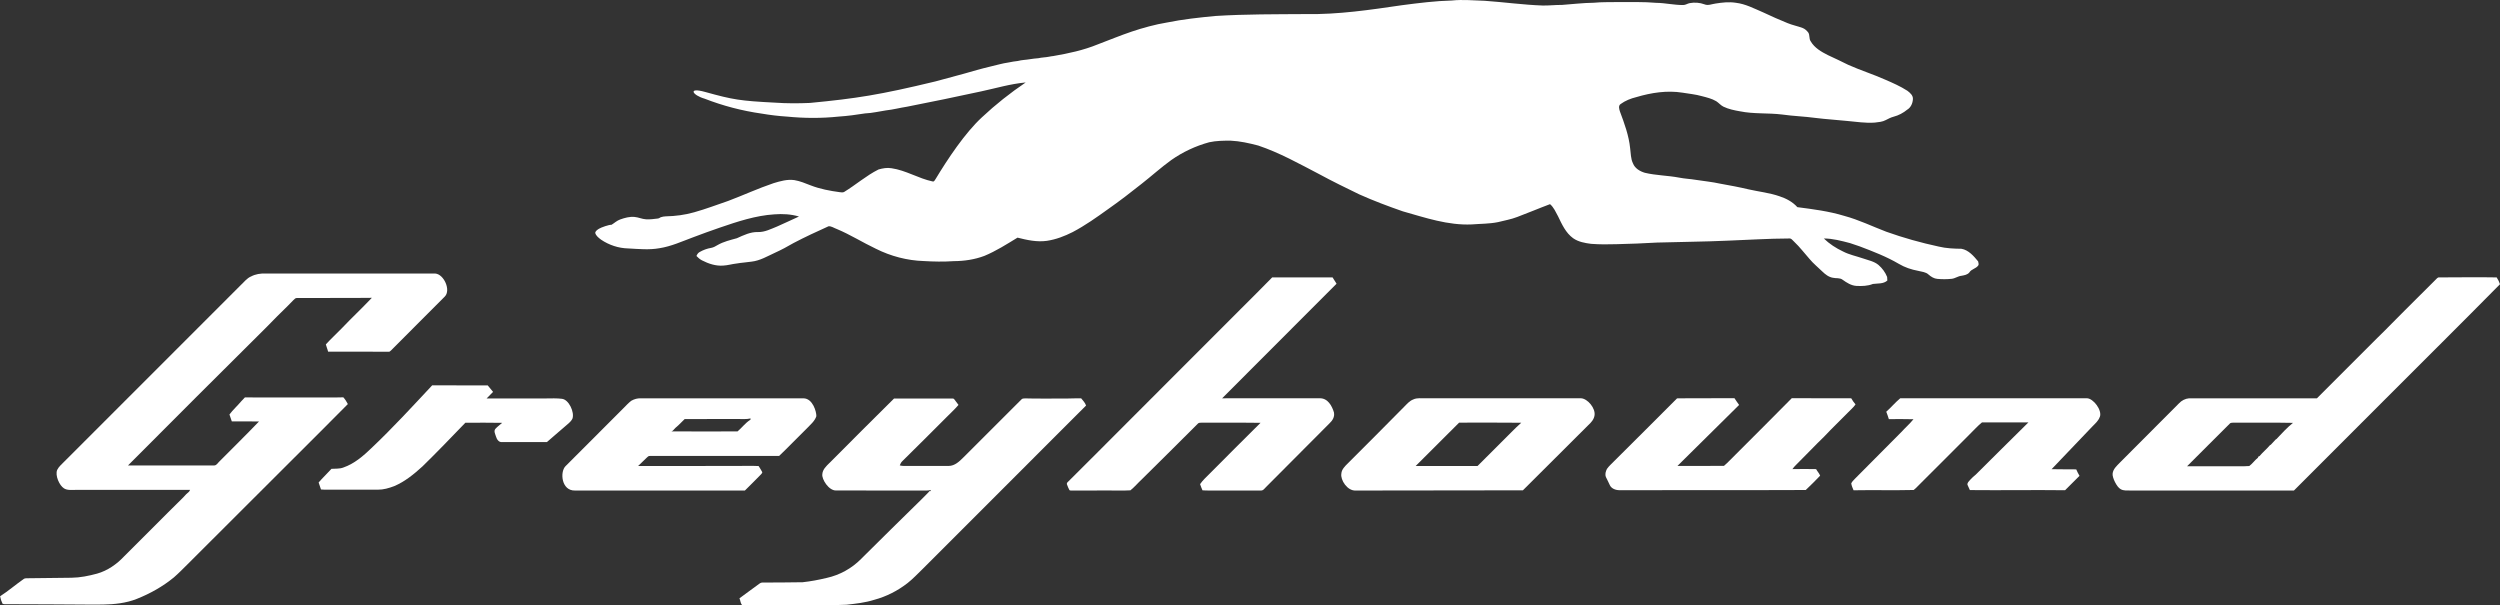 <?xml version="1.0" encoding="UTF-8"?>
<svg id="Layer_2" xmlns="http://www.w3.org/2000/svg" viewBox="0 0 1034.84 250.57">
  <rect x="0" y="0" width="1034.84" height="250.57" fill="#333333" stroke="none"/>
  <defs>
    <style>
      .cls-1 {
        fill: #fff;
        fill-rule: evenodd;
      }
    </style>
  </defs>
  <g id="Layer_1-2" data-name="Layer_1">
    <g>
      <path class="cls-1" d="M580.45,2.14c6.83-.89,13.68-1.76,20.57-1.93,4.51-.48,9.03,0,13.54.12,8.03.56,16.02,1.69,24.07,1.96,2.64.04,5.27-.28,7.92-.25,4.4-.32,8.79-.85,13.21-.9,3.22-.32,6.46-.22,9.7-.28,5.39.03,10.79-.15,16.17.32,3.74.04,7.41.95,11.15.9.94,0,1.73-.61,2.63-.78,2.04-.38,4.19-.23,6.15.5,1.49.63,3.06-.14,4.57-.33,2.76-.44,5.6-.76,8.38-.32,4.05.47,7.7,2.44,11.4,4.01,3.29,1.56,6.63,3.03,10,4.4,2.02.84,4.19,1.25,6.24,2.02.93.34,1.68,1.05,2.3,1.81.81,1.09.26,2.61,1.06,3.71,1.57,2.73,4.42,4.36,7.15,5.73,2.81,1.26,5.57,2.64,8.35,3.99,5.02,2.25,10.28,3.9,15.31,6.14,3.15,1.36,6.32,2.75,9.22,4.62,1.11.84,2.41,1.94,2.28,3.49-.09,1.67-.86,3.44-2.34,4.32-1.65,1.34-3.55,2.38-5.61,2.91-1.17.3-2.23.86-3.29,1.41-1.37.74-2.95.85-4.46,1.03-3.85.32-7.69-.35-11.52-.67-4.39-.47-8.79-.7-13.16-1.26-4.56-.62-9.17-.75-13.73-1.4-5.8-.72-11.71-.16-17.46-1.33-2.36-.41-4.74-.89-6.9-1.94-1.11-.57-1.9-1.57-2.94-2.24-1.83-1.08-3.92-1.57-5.96-2.1-2.6-.75-5.31-.98-7.96-1.43-6.4-1.03-12.95-.01-19.11,1.82-2.32.56-4.62,1.47-6.56,2.89-1.04.71-.57,2.15-.25,3.13,1.84,4.93,3.69,9.94,4.21,15.22.3,2.07.21,4.26,1.16,6.18.8,2.09,2.89,3.32,4.94,3.92,4.65,1.11,9.47,1.1,14.15,1.99,2.31.47,4.68.54,7.01.94,3.3.53,6.64.82,9.91,1.55,3.99.72,7.98,1.45,11.92,2.39,4.25.96,8.62,1.41,12.75,2.85,2.75.9,5.42,2.31,7.37,4.5,6.55.85,13.14,1.69,19.48,3.63,5.98,1.61,11.56,4.34,17.33,6.54,7.09,2.53,14.36,4.57,21.72,6.15,3.08.74,6.26.87,9.41.91,2.97.54,5.06,3.01,6.9,5.23.06.56.41,1.21,0,1.72-.93,1.31-2.81,1.44-3.63,2.83-.78.98-2.12,1.18-3.28,1.4-1.43.13-2.61,1.1-4.03,1.25-1.98.21-3.98.21-5.95.03-1.4-.11-2.6-.89-3.63-1.78-1.17-1.11-2.86-1.16-4.32-1.55-2.8-.52-5.54-1.43-7.99-2.89-5.14-3.02-10.72-5.15-16.27-7.26-1.31-.47-2.63-.88-3.94-1.33-3.55-.92-7.14-1.92-10.84-1.91,2.3,2.24,5.04,4,7.93,5.37,2.59,1.35,5.48,1.92,8.23,2.86,2.2.79,4.64,1.19,6.48,2.74,1.55,1.34,2.8,3.04,3.56,4.95.02.49.05.98.09,1.48-1.62,1.47-3.98,1.15-5.98,1.42-2.16.87-4.53.92-6.82.81-2.15-.13-4.02-1.33-5.73-2.56-1.15-.88-2.68-.49-3.99-.81-1.74-.27-3.17-1.4-4.39-2.59-1.77-1.75-3.75-3.3-5.33-5.23-2.1-2.34-3.97-4.88-6.27-7.04-.67-.55-1.2-1.57-2.2-1.4-8.53.02-17.04.6-25.56.91-9.69.44-19.38.48-29.08.78-5.57.3-11.14.57-16.72.67-3.52.11-7.04.13-10.55-.14-2.58-.33-5.27-.8-7.44-2.33-3.06-2.21-4.65-5.76-6.24-9.07-.96-1.75-1.76-3.7-3.32-5.03-4.55,1.69-9.01,3.61-13.56,5.3-2.58,1.01-5.31,1.45-7.98,2.14-3.57.73-7.23.66-10.85.95-9.82.45-19.25-2.78-28.57-5.42-6.09-2.11-12.13-4.39-18.01-7.02-5.56-2.7-11.12-5.4-16.54-8.35-8.26-4.29-16.42-8.89-25.28-11.86-3.74-.98-7.55-1.84-11.43-2.02-2.96,0-5.96.02-8.87.66-5.6,1.53-10.94,4.02-15.69,7.36-4.26,3.07-8.15,6.61-12.28,9.84-4.54,3.62-9.15,7.16-13.9,10.49-4.72,3.39-9.48,6.77-14.63,9.48-3.37,1.71-6.96,3.08-10.72,3.64-4.09.57-8.18-.33-12.12-1.33-4.46,2.71-8.88,5.55-13.71,7.55-4.03,1.52-8.37,2.16-12.66,2.18-4.16.29-8.34.21-12.5-.04-6.84-.22-13.6-2.01-19.72-5.07-5.5-2.6-10.66-5.88-16.28-8.22-1.1-.37-2.17-1.21-3.36-1.1-4.88,2.2-9.75,4.45-14.49,6.94-2.51,1.46-5.06,2.84-7.7,4.03-3.12,1.43-6.17,3.27-9.63,3.66-2.06.33-4.15.41-6.21.78-1.86.2-3.66.76-5.53.86-3.09.25-6.11-.77-8.82-2.16-.87-.45-1.62-1.1-2.29-1.81.27-.65.65-1.27,1.28-1.62,1.48-.85,3.12-1.47,4.82-1.74.97-.17,1.82-.68,2.65-1.17,2.46-1.42,5.26-2.07,7.97-2.82,2.77-1.24,5.64-2.67,8.76-2.56,2.81.07,5.35-1.28,7.89-2.29,3.02-1.39,6.06-2.72,9.07-4.14-3.29-.98-6.77-1.16-10.17-.9-7.79.49-15.26,2.99-22.6,5.5-3.74,1.29-7.47,2.63-11.17,4.04-4.54,1.69-9,3.73-13.82,4.48-4.27.77-8.63.32-12.93.09-3.98-.08-7.93-1.39-11.22-3.62-.97-.75-2.11-1.55-2.43-2.81.1-.83.94-1.33,1.59-1.74.79-.51,4.3-1.75,5.13-1.6,1.21-.73,2.25-1.75,3.6-2.22,1.92-.68,3.94-1.25,6-1.04,1.59.15,3.08.88,4.68.97,1.64.1,3.28-.11,4.91-.32.45-.04.82-.31,1.2-.53.68-.2,1.38-.37,2.1-.37,3.96-.08,7.92-.59,11.73-1.68,4.97-1.39,9.34-3.09,14.09-4.7,6.29-2.37,12.41-5.2,18.78-7.35,2.79-.85,5.69-1.68,8.63-1.27,2.33.39,4.52,1.32,6.71,2.17,3.88,1.51,7.99,2.28,12.1,2.83.57.05,1.2.2,1.75-.08,4.85-2.95,9.16-6.77,14.26-9.32,1.73-.5,3.54-.82,5.35-.52,5.96.84,11.17,4.24,17.03,5.47.66.21.9-.54,1.22-.95,5.02-8.32,12.14-19.05,19.17-25.56,5.65-5.3,11.74-10.12,18.16-14.46-6.29.56-12.36,2.4-18.51,3.71-10.18,2.23-20.4,4.31-30.63,6.33-2.91.44-5.76,1.21-8.68,1.52-2.88.42-5.73,1.14-8.65,1.25-3.65.58-7.31,1.08-10.99,1.32-7.07.74-14.21.7-21.28.01-3.55-.23-7.08-.65-10.59-1.25-8.07-1.15-16-3.22-23.6-6.18-4.95-1.41-7.18-4.85.23-2.78,11.69,3.25,14.5,3.68,28.94,4.43,4.79.34,9.6.32,14.4.12,19.26-1.85,28.83-3.32,51.95-8.9,3.92-1.1,7.86-2.12,11.8-3.19,3.61-1.03,7.22-2.09,10.87-2.95,2.56-.58,5.08-1.36,7.69-1.72,1.25-.27,2.52-.47,3.8-.61,1.61-.45,3.29-.44,4.92-.73,1.19-.18,2.39-.34,3.59-.42,1.43-.34,2.91-.32,4.35-.61.6-.14,1.21-.21,1.83-.29,6.25-1.07,12.51-2.41,18.4-4.83,4.58-1.73,9.32-3.69,14.02-5.28,4.48-1.51,9.86-3,14.53-3.75,6.69-1.36,13.48-2.1,20.27-2.73,12.41-.77,24.85-.69,37.28-.78,13.4.24,26.71-1.76,39.94-3.69h0Z"/>
      <path class="cls-1" d="M103.86,114.47c1.87-1.02,4.03-1.34,6.14-1.24,23.4.02,46.79,0,70.19,0,3.56.29,6.55,6.89,3.92,9.53-7.11,7.18-14.31,14.28-21.42,21.47-.49.48-.93,1.03-1.54,1.37-8.44-.07-16.9,0-25.34-.04-.23-1.03-.69-1.97-.93-2.99,2.08-2.32,4.42-4.41,6.58-6.66,4.07-4.29,8.4-8.33,12.46-12.63-10.33.13-20.67,0-31,.08-.61-.05-1.02.46-1.43.83-.78.78-1.55,1.56-2.31,2.36-2.98,2.96-6.02,5.87-8.91,8.92-19.16,19.01-38.25,38.08-57.29,57.2,11.87.03,23.75,0,35.63,0,1.05.03,1.58-1.13,2.29-1.74,5.44-5.48,10.95-10.89,16.3-16.46-3.75-.1-7.5,0-11.25-.05-.31-.95-.64-1.91-.97-2.85,1.47-1.96,3.31-3.59,4.89-5.47.49-.56.99-1.1,1.52-1.61,8.75.12,17.51,0,26.26.05,4.82-.05,9.65.08,14.47-.07.76.83,1.35,1.8,1.87,2.79-7.61,7.72-15.32,15.34-22.98,23.01-14.47,14.48-28.98,28.92-43.46,43.39-1.83,1.82-3.64,3.67-5.59,5.36-4.59,3.77-9.84,6.7-15.35,8.89-4.45,1.77-9.29,2.26-14.04,2.34-7.36.08-14.71-.1-22.06-.09-5.66-.04-11.33-.03-16.99-.06-.81-.06-1.71.16-2.47-.19-.47-.98-.82-2.02-1.01-3.09,3.41-2.19,6.49-4.86,9.81-7.18.47-.33,1.06-.25,1.6-.28,6.06-.07,12.11-.1,18.17-.21,3.59-.04,7.13-.78,10.59-1.71,4.3-1.22,8.08-3.86,11.12-7.09,8.23-8.11,16.3-16.39,24.55-24.48.75-.84,1.51-1.68,2.4-2.37.14-.24.27-.48.41-.71-15.86.01-31.72,0-47.59,0-1.55-.02-3.25.24-4.63-.65-1.84-1.11-3.79-5.36-2.78-7.66.62-1.28,1.75-2.19,2.71-3.2,24.42-24.39,48.82-48.81,73.22-73.22,1.38-1.26,2.52-2.86,4.28-3.62h0Z"/>
      <path class="cls-1" d="M923.16,175.18c-5.98,5.9-11.87,11.9-17.84,17.81,5.92.03,11.85,0,17.77,0,2.65-.06,5.33.12,7.97-.09,1.34-.97,2.26-2.42,3.57-3.43.05-.13.16-.38.21-.5.12-.05.36-.14.47-.19,1.33-1.59,2.96-2.9,4.29-4.49.1-.06.3-.18.4-.23.63-.71,1.3-1.38,1.94-2.09.1-.07.3-.19.39-.26,2.19-2.3,4.33-4.68,6.82-6.67-7.79-.18-15.59,0-23.39-.07-.87.05-1.81-.15-2.6.2h0ZM1009.72,114.83c7.91,0,15.83-.15,23.74,0,.57.87,1.06,1.82,1.38,2.81-15.87,16.09-31.94,32-47.91,48-12.47,12.46-24.92,24.95-37.39,37.41-22.51-.04-45.02.02-67.53-.01-1.43-.05-3,.21-4.27-.61-1.5-.78-3.47-4.79-3.25-6.36.18-1.93,1.74-3.25,2.99-4.56,8.14-8.2,16.31-16.36,24.47-24.54,1.1-1.18,2.59-1.97,4.21-2.1,17.63,0,35.27,0,52.91,0,8.35-8.41,16.79-16.74,25.15-25.15,3.85-3.7,7.51-7.6,11.32-11.34,4.2-4.17,8.39-8.34,12.58-12.53.48-.42.86-1.12,1.61-1.03h0Z"/>
      <path class="cls-1" d="M552.18,170.84c.33,1.65-.58,3.21-1.75,4.29-8.75,8.79-17.52,17.58-26.27,26.37-.68.6-1.24,1.66-2.29,1.54-7.05.01-14.1-.03-21.15,0-1,0-1.99.01-2.97-.08-.33-.85-.75-1.68-.99-2.56,1.11-1.63,2.59-2.95,3.97-4.34,7-7.03,14-14.06,21.05-21.04-7.99-.12-15.99,0-23.98-.06-.7.02-1.52-.13-2.03.47-7.72,7.69-15.42,15.4-23.19,23.04-1.58,1.46-2.97,3.14-4.65,4.49-2.96.19-5.93.01-8.89.07-4.98.03-9.97-.03-14.95.01-.46-.07-1.03.13-1.4-.15-.39-.7-.69-1.44-.96-2.18-.25-.42-.1-.9.27-1.19,8.08-7.96,16.03-16.06,24.07-24.06,15.87-15.92,31.81-31.78,47.67-47.71,4.29-4.31,8.64-8.57,12.87-12.93h24.99s1.65,2.62,1.65,2.62l-47.36,47.43c13.44,0,26.89,0,40.34-.01,3.34-.12,5.15,3.11,5.98,5.97h0Z"/>
      <path class="cls-1" d="M178.94,159.5l22.96.04,2.2,2.68-2.69,2.73,24.57-.02c2.07-.03,4.64-.11,6.63.15,2.89.31,5.28,5.62,4.35,8.2-.68,1.42-2.04,2.29-3.17,3.32-2.45,2.15-4.97,4.23-7.41,6.4-6.2-.03-12.41,0-18.61-.01-1.36.14-2.15-1.22-2.48-2.33-.28-1-1.01-2.19-.23-3.14.83-.94,1.88-1.65,2.81-2.49-5.08-.1-10.17-.06-15.25-.03-5.86,6.07-11.69,12.16-17.73,18.05-3.52,3.21-7.29,6.31-11.72,8.18-2.16.82-4.43,1.49-6.76,1.47-6.17.02-12.34,0-18.51,0-1.68-.01-3.36.06-5.03-.09-.34-.96-.62-1.94-.98-2.89,1.68-1.96,3.59-3.73,5.31-5.65,1.66-.13,3.38.07,4.96-.56,4.53-1.57,8.22-4.78,11.62-8.05,8.76-8.29,16.92-17.18,25.15-25.99h0Z"/>
      <path class="cls-1" d="M283.4,173.48c-.87.86-1.75,1.7-2.61,2.57-.83.67-1.61,1.41-2.3,2.23-.18.09-.36.18-.54.28,9.12.08,18.24.04,27.36.01,1.75-1.49,3.15-3.41,5.09-4.68.22-.1.58-.63.12-.66-1.55.37-3.15.19-4.72.22-7.47.02-14.93-.03-22.4.03h0ZM261.3,165.9c1.21-.7,2.59-1.09,4-1.02,22.42-.01,44.83,0,67.25,0,3.87,0,5.42,5.55,5.37,7.39-.67,2.11-2.47,3.48-3.92,5.05-3.88,3.76-7.57,7.7-11.5,11.42-17.8,0-35.6.01-53.41,0-.62-.1-1.05.38-1.45.77-1.13,1.16-2.36,2.22-3.5,3.38,15.35-.02,30.7.04,46.05-.04,1.28,0,2.56-.01,3.84.07.5.86,1.11,1.67,1.53,2.58-.18.63-.77,1.02-1.17,1.49-2.04,1.99-3.97,4.09-6.04,6.05-23.46.03-46.92,0-70.38.01-5.58.12-6.26-7.66-3.9-10.06,8.01-8.03,16.03-16.06,24.05-24.07,1.03-1.03,2.01-2.12,3.17-3.01h0Z"/>
      <path class="cls-1" d="M343.38,191.62c8.86-8.92,17.76-17.81,26.7-26.66,7.93,0,15.85.03,23.78.01.36.05.88-.11,1.12.28.62.77,1.19,1.57,1.78,2.36-1.54,1.82-3.34,3.41-5,5.12-6.07,6.08-12.14,12.14-18.26,18.17-.51.48-.81,1.11-1.06,1.75,1.15.31,2.35.22,3.52.23,5.57-.02,11.15.02,16.72-.01,2.54,0,4.48-1.9,6.16-3.58,7.96-7.99,15.97-15.92,23.93-23.91.39-.5,1.06-.43,1.63-.47,4.88.14,9.77.04,14.65.07,2.83.06,5.66-.16,8.5-.08.75.92,1.62,1.81,2.01,2.97-8.2,8.12-16.29,16.34-24.47,24.47-14.46,14.42-28.86,28.91-43.32,43.32-1.99,1.93-3.9,3.97-6.09,5.69-4.09,3.19-8.81,5.6-13.83,6.94-3.7,1.17-7.58,1.6-11.43,2.03-7.63.38-15.27.18-22.9.23-6.75-.02-13.5.01-20.25,0-.78-.71-.74-1.96-1.19-2.88,2.66-2.03,5.43-3.93,8.11-5.95.45-.36.98-.64,1.59-.58,5.48-.04,10.97-.01,16.45-.13,3.35-.36,6.67-.99,9.95-1.78,5.37-1.18,10.37-3.93,14.23-7.85,8.3-8.23,16.62-16.46,24.98-24.63,1.18-1.22,2.44-2.37,3.57-3.64l.46.28c-.11-.2-.19-.4-.29-.59-.51.18-1.02.27-1.55.25-12.52-.03-25.03,0-37.55-.02-3.02.04-5.9-4.65-5.65-6.68.09-2,1.66-3.43,2.99-4.74h0Z"/>
      <path class="cls-1" d="M585.08,165.31c1.54-.69,3.25-.41,4.88-.44,21.5,0,42.99.01,64.49-.01,2.72.14,6.07,4.14,5.58,7.1-.23,1.63-1.37,2.91-2.54,3.98-9.08,8.96-18.02,18.08-27.11,27.02l-69.19.09c-3.52.2-6.39-4.41-5.96-6.96.1-1.79,1.48-3.1,2.68-4.28,7.78-7.75,15.51-15.53,23.23-23.34,1.2-1.18,2.3-2.57,3.94-3.15h0ZM585.99,192.89c8.54-.04,17.08-.01,25.62,0,3.32-3.28,6.61-6.58,9.9-9.89,2.75-2.64,5.33-5.48,8.19-8.01-8.58-.11-17.15-.03-25.72-.04-5.98,6-11.97,11.98-17.99,17.95h0Z"/>
      <path class="cls-1" d="M694.22,164.9c7.91-.12,15.82.01,23.73-.08.63.94,1.25,1.89,1.93,2.8l-25.52,25.24c6.42-.03,12.84.06,19.26-.03,1.78-1.49,3.32-3.29,5.02-4.89,7.67-7.72,15.43-15.35,23.05-23.12,8.2.08,16.41,0,24.61.05.5.9,1.09,1.75,1.77,2.52-.9,1.35-2.21,2.36-3.31,3.54-3.19,3.28-6.52,6.42-9.64,9.76-3.99,3.84-7.76,7.9-11.71,11.78-.54.52-1.04,1.09-1.46,1.71,3.27-.03,6.53-.1,9.8,0,.49.94,1.3,1.71,1.67,2.72-1.93,2.03-3.93,4.01-5.96,5.93-25.7.12-51.41,0-77.11.08-1.59,0-3.43-.67-4.06-2.25-.43-1.09-1.08-2.08-1.53-3.16-.48-1.13-.12-2.37.41-3.4.83-1.2,1.96-2.14,2.96-3.19,8.7-8.67,17.41-17.31,26.07-26.02h0Z"/>
      <path class="cls-1" d="M869.19,172.53c-.56,1.66-1.94,2.82-3.12,4.04l-16.84,17.64c3.4.08,6.8.04,10.2.08.4.92.83,1.82,1.36,2.67-1.99,1.99-3.97,4-5.98,5.96-13.14-.16-26.28.08-39.41-.06-.2-.49-.83-1.75-1.01-2.23-.06-.86.61-1.43,1.13-2.01.72-.79,1.51-1.51,2.35-2.19,7.26-7.18,14.46-14.43,21.76-21.58-6.4-.01-12.81.02-19.21-.01-1.81,1.46-3.34,3.21-5,4.82-6.59,6.7-13.32,13.27-19.94,19.94-1.14,1.04-2.11,2.27-3.33,3.22-8.29.2-16.6-.03-24.9.12-.4-.91-.78-1.84-.96-2.82.32-.81,1.04-1.37,1.6-2.02,6.37-6.42,12.73-12.86,19.13-19.25,1.64-1.81,3.5-3.41,5.03-5.32-3.4-.11-6.8-.04-10.19-.04-.35-1.02-.64-2.07-1.07-3.06,2-1.78,3.74-3.87,5.79-5.58,25.75.01,51.5-.02,77.25,0,2.67.03,6.39,4.95,5.38,7.68h0Z"/>
    </g>
  </g>
</svg>